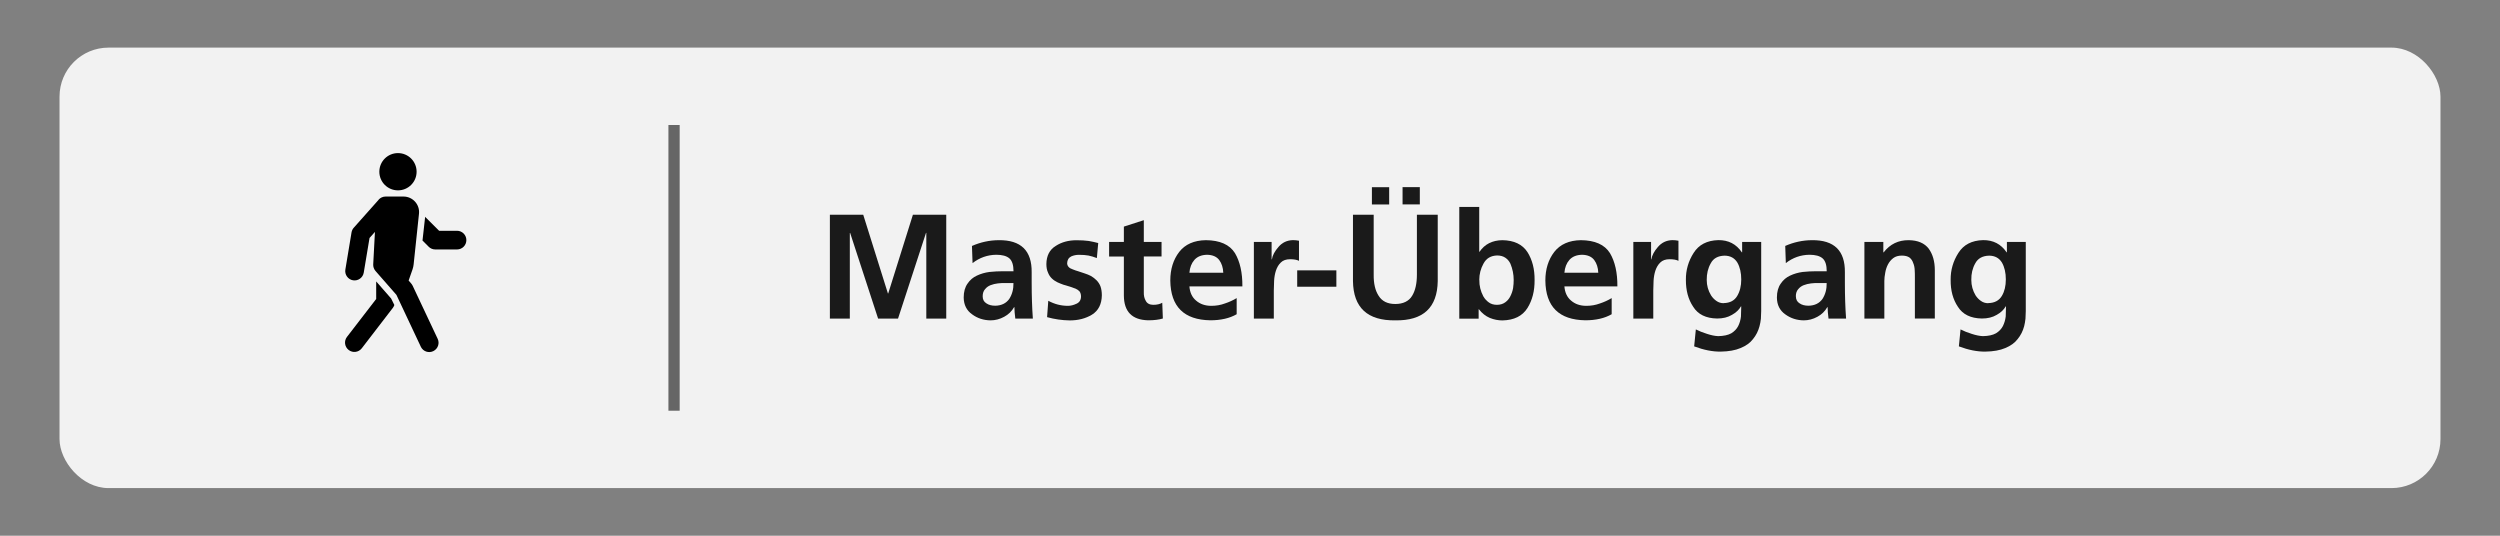 <?xml version="1.0" encoding="UTF-8"?>
<svg id="Ebene_1" xmlns="http://www.w3.org/2000/svg" version="1.1" viewBox="0 0 420 90">
  <rect x="0" y="0" width="420" height="90" fill="#808080" stroke="none"/>
  <!-- Generator: Adobe Illustrator 29.5.1, SVG Export Plug-In . SVG Version: 2.1.0 Build 141)  -->
  <defs>
    <style>
      .st0 {
        fill: none;
        stroke: #666;
        stroke-miterlimit: 10;
        stroke-width: 1.89px;
      }

      .st1 {
        fill: #f2f2f2;
      }

      .st2 {
        isolation: isolate;
      }

      .st3 {
        fill: #1a1a1a;
      }
    </style>
  </defs>
  <rect class="st1" x="10" y="8" width="400" height="74" rx="8.23" ry="8.23"/>
  <g class="st2">
    <g class="st2">
      <path class="st3" d="M139.42,36.07h5.6l4.15,13.23h.05l4.15-13.23h5.6v17.45h-3.35v-14.4h-.05l-4.7,14.4h-3.35l-4.7-14.4-.05.05v14.35h-3.35v-17.45Z"/>
      <path class="st3" d="M163.29,41.32c1.43-.63,2.93-.96,4.48-.97,3.75-.05,5.6,1.76,5.55,5.42v1.65c0,1.25.02,2.32.05,3.22.03.95.08,1.91.15,2.88h-2.95c-.1-.78-.15-1.42-.15-1.92h-.05c-.4.7-.96,1.24-1.67,1.62-.73.4-1.5.6-2.3.6-1.17-.02-2.19-.35-3.07-1-.93-.65-1.41-1.59-1.43-2.83,0-.97.22-1.75.65-2.35.4-.6.92-1.04,1.55-1.33.67-.32,1.38-.52,2.12-.62.77-.08,1.5-.12,2.2-.12h1.85c0-1.03-.23-1.76-.7-2.17-.47-.4-1.2-.6-2.2-.6-1.47.02-2.79.48-3.98,1.4l-.1-2.88ZM165.09,49.79c0,.53.21.92.62,1.17.38.27.88.4,1.5.4,1.03-.02,1.82-.4,2.35-1.15.48-.75.72-1.63.7-2.65h-2.02c-.2,0-.4.02-.6.05-.43.05-.84.15-1.23.3-.38.15-.69.38-.92.67-.27.3-.4.7-.4,1.2Z"/>
      <path class="st3" d="M184.26,43.35c-.48-.18-.95-.33-1.4-.42-.45-.08-.98-.12-1.6-.12-.47,0-.9.09-1.3.27-.43.22-.66.6-.68,1.15.02.48.33.83.93,1.02.28.12.6.23.95.33.35.1.7.22,1.05.35.38.12.75.27,1.1.45.33.2.63.43.9.7.28.28.51.62.67,1.03.15.42.23.92.23,1.52-.03,1.48-.58,2.56-1.65,3.23-1.07.65-2.32.97-3.75.97-1.28-.02-2.55-.2-3.8-.55l.2-2.75c1.05.57,2.15.85,3.3.85.47,0,.94-.12,1.43-.35.5-.22.76-.62.77-1.22,0-.33-.08-.61-.23-.83-.17-.2-.39-.36-.67-.48-.58-.23-1.25-.45-2-.65-.35-.12-.7-.26-1.05-.42-.35-.17-.67-.38-.95-.65-.28-.27-.5-.6-.65-1-.18-.38-.27-.86-.27-1.42.02-1.4.54-2.42,1.58-3.05.97-.63,2.12-.95,3.48-.95.78,0,1.47.04,2.05.12.57.1,1.1.22,1.6.35l-.23,2.53Z"/>
      <path class="st3" d="M188.81,43.1h-2.48v-2.45h2.48v-2.58l3.35-1.08v3.65h2.98v2.45h-2.98v6c-.02.57.09,1.05.33,1.45.22.43.63.66,1.25.67.63,0,1.14-.12,1.52-.35l.1,2.65c-.67.2-1.49.3-2.48.3-2.7-.07-4.06-1.46-4.07-4.17v-6.55Z"/>
      <path class="st3" d="M207.76,52.79c-1.18.68-2.66,1.02-4.42,1.02-4.43-.07-6.67-2.29-6.73-6.67,0-1.92.5-3.52,1.5-4.82,1-1.28,2.49-1.94,4.48-1.97,2.35.02,3.98.74,4.88,2.17.85,1.43,1.27,3.3,1.25,5.6h-8.9c.08,1.03.46,1.83,1.12,2.38.67.58,1.52.88,2.55.88.82,0,1.58-.13,2.3-.4.7-.23,1.36-.53,1.97-.9v2.73ZM205.51,45.82c-.03-.85-.26-1.56-.67-2.12-.43-.58-1.12-.88-2.05-.9-.92.02-1.62.3-2.12.85-.5.57-.78,1.29-.85,2.17h5.7Z"/>
    </g>
    <g class="st2">
      <path class="st3" d="M210.66,40.65h2.97v2.92h.05c.1-.67.47-1.36,1.1-2.08.62-.73,1.42-1.12,2.42-1.15.33,0,.67.03,1.03.1v3.38c-.35-.18-.85-.27-1.5-.27s-1.18.18-1.55.55c-.37.35-.64.81-.83,1.38-.17.53-.27,1.1-.3,1.7-.03.58-.05,1.12-.05,1.62v4.72h-3.35v-12.87Z"/>
    </g>
    <g class="st2">
      <path class="st3" d="M217.93,48.17v-2.75h6.58v2.75h-6.58Z"/>
      <path class="st3" d="M227.28,36.07h3.5v10.07c-.02,1.5.26,2.68.83,3.55.57.92,1.5,1.38,2.8,1.38s2.28-.46,2.83-1.38c.53-.87.8-2.05.8-3.55v-10.07h3.5v11.15c-.07,4.47-2.44,6.67-7.12,6.6-4.68.07-7.06-2.13-7.12-6.6v-11.15ZM230.48,34.35v-2.9h2.9v2.9h-2.9ZM238.53,31.44v2.9h-2.9v-2.9h2.9Z"/>
      <path class="st3" d="M245.16,34.77h3.35v7.53h.05c.87-1.28,2.15-1.93,3.85-1.95,1.95.03,3.35.7,4.2,2,.82,1.3,1.22,2.87,1.2,4.7.02,1.82-.38,3.38-1.2,4.7-.85,1.35-2.25,2.04-4.2,2.08-.72,0-1.42-.14-2.12-.42-.7-.3-1.31-.78-1.83-1.45h-.05v1.58h-3.25v-18.75ZM248.53,47.04c-.02.97.21,1.88.67,2.75.23.4.53.73.9,1,.37.28.83.42,1.38.42s1.02-.14,1.4-.42c.37-.27.65-.6.85-1,.22-.43.38-.89.47-1.38.07-.48.1-.94.1-1.38,0-.93-.18-1.84-.55-2.73-.2-.42-.48-.75-.85-1s-.83-.38-1.38-.38c-1.07.03-1.83.49-2.3,1.38-.47.85-.7,1.76-.7,2.73Z"/>
      <path class="st3" d="M270.76,52.79c-1.18.68-2.66,1.02-4.42,1.02-4.43-.07-6.67-2.29-6.72-6.67,0-1.92.5-3.52,1.5-4.82,1-1.28,2.49-1.94,4.47-1.97,2.35.02,3.98.74,4.88,2.17.85,1.43,1.27,3.3,1.25,5.6h-8.9c.08,1.03.46,1.83,1.12,2.38.67.58,1.52.88,2.55.88.82,0,1.58-.13,2.3-.4.7-.23,1.36-.53,1.97-.9v2.73ZM268.51,45.82c-.03-.85-.26-1.56-.67-2.12-.43-.58-1.12-.88-2.05-.9-.92.02-1.62.3-2.12.85-.5.57-.78,1.29-.85,2.17h5.7Z"/>
      <path class="st3" d="M274.41,40.65h2.97v2.92h.05c.1-.67.47-1.36,1.1-2.08.62-.73,1.42-1.12,2.42-1.15.33,0,.67.03,1.03.1v3.38c-.35-.18-.85-.27-1.5-.27s-1.18.18-1.55.55c-.37.35-.64.81-.83,1.38-.17.53-.27,1.1-.3,1.7-.03.58-.05,1.12-.05,1.62v4.72h-3.35v-12.87Z"/>
      <path class="st3" d="M295.88,40.65v11.62c0,.42-.02.84-.05,1.28-.05.43-.12.85-.23,1.25-.22.82-.58,1.54-1.1,2.17-.48.63-1.17,1.13-2.08,1.5-.88.38-2,.58-3.35.6-1.35.02-2.83-.27-4.45-.88l.28-2.85c.55.28,1.17.53,1.88.75.7.23,1.32.36,1.88.38.92-.02,1.65-.17,2.2-.48.52-.32.9-.72,1.15-1.2.25-.5.41-1.04.47-1.62.03-.58.05-1.15.05-1.7h-.05c-.32.57-.82,1.04-1.5,1.42-.7.42-1.53.62-2.5.62-1.88-.03-3.22-.69-4.02-1.97-.83-1.23-1.24-2.74-1.23-4.53-.02-1.63.42-3.14,1.3-4.52.87-1.38,2.25-2.1,4.15-2.15,1.7-.02,3.02.67,3.95,2.05h.05v-1.75h3.2ZM289.58,50.92c1.05-.02,1.81-.42,2.27-1.2.45-.75.68-1.67.68-2.78s-.22-2.07-.65-2.82c-.47-.77-1.18-1.16-2.15-1.17-1.12.03-1.89.46-2.32,1.28-.47.82-.69,1.75-.68,2.8,0,.93.24,1.8.73,2.6.25.38.55.69.9.93.35.25.76.38,1.23.38Z"/>
      <path class="st3" d="M299.91,41.32c1.43-.63,2.93-.96,4.48-.97,3.75-.05,5.6,1.76,5.55,5.42v1.65c0,1.25.02,2.32.05,3.22.03.95.08,1.91.15,2.88h-2.95c-.1-.78-.15-1.42-.15-1.92h-.05c-.4.7-.96,1.24-1.67,1.62-.73.4-1.5.6-2.3.6-1.17-.02-2.19-.35-3.08-1-.93-.65-1.41-1.59-1.42-2.83,0-.97.22-1.75.65-2.35.4-.6.92-1.04,1.55-1.33.67-.32,1.38-.52,2.12-.62.77-.08,1.5-.12,2.2-.12h1.85c0-1.03-.23-1.76-.7-2.17-.47-.4-1.2-.6-2.2-.6-1.47.02-2.79.48-3.97,1.4l-.1-2.88ZM301.71,49.79c0,.53.21.92.62,1.17.38.27.88.4,1.5.4,1.03-.02,1.82-.4,2.35-1.15.48-.75.72-1.63.7-2.65h-2.03c-.2,0-.4.02-.6.05-.43.05-.84.15-1.23.3-.38.15-.69.38-.92.67-.27.3-.4.7-.4,1.2Z"/>
      <path class="st3" d="M313.23,40.65h3.17v1.75h.05c1.07-1.38,2.47-2.07,4.22-2.05,1.52.02,2.63.49,3.35,1.42.68.93,1.03,2.14,1.03,3.62v8.12h-3.35v-6.88c0-.42,0-.84-.03-1.27-.02-.43-.1-.82-.25-1.17-.12-.38-.33-.69-.62-.92-.32-.22-.74-.33-1.28-.33-.6,0-1.08.14-1.45.42-.37.28-.67.64-.9,1.08-.22.43-.37.89-.45,1.38-.1.5-.15.97-.15,1.4v6.3h-3.35v-12.87Z"/>
      <path class="st3" d="M340.33,40.65v11.62c0,.42-.02.84-.05,1.28-.05.43-.12.85-.22,1.25-.22.82-.58,1.54-1.1,2.17-.48.63-1.17,1.13-2.07,1.5-.88.38-2,.58-3.35.6-1.35.02-2.83-.27-4.45-.88l.28-2.85c.55.28,1.17.53,1.88.75.7.23,1.33.36,1.88.38.92-.02,1.65-.17,2.2-.48.52-.32.9-.72,1.15-1.2.25-.5.41-1.04.48-1.62.03-.58.05-1.15.05-1.7h-.05c-.32.57-.82,1.04-1.5,1.42-.7.42-1.53.62-2.5.62-1.88-.03-3.23-.69-4.03-1.97-.83-1.23-1.24-2.74-1.22-4.53-.02-1.63.42-3.14,1.3-4.52.87-1.38,2.25-2.1,4.15-2.15,1.7-.02,3.02.67,3.95,2.05h.05v-1.75h3.2ZM334.03,50.92c1.05-.02,1.81-.42,2.28-1.2.45-.75.67-1.67.67-2.78s-.22-2.07-.65-2.82c-.47-.77-1.18-1.16-2.15-1.17-1.12.03-1.89.46-2.33,1.28-.47.82-.69,1.75-.67,2.8,0,.93.24,1.8.72,2.6.25.38.55.69.9.93.35.25.76.38,1.22.38Z"/>
    </g>
  </g>
  <line class="st0" x1="113.24" y1="21" x2="113.24" y2="69"/>
  <g>
    <path d="M69.99,28.85c0,1.73-1.4,3.13-3.13,3.13s-3.13-1.4-3.13-3.13,1.4-3.13,3.13-3.13,3.13,1.4,3.13,3.13M63.6,33.55c.3-.33.72-.53,1.17-.53h3.02c1.55,0,2.76,1.34,2.6,2.88l-.9,8.52c-.03.28-.09.56-.18.82l-.66,1.89.44.51c.09.11.17.23.24.37l4.18,8.87c.39.77.08,1.71-.7,2.1-.77.39-1.71.08-2.1-.7-.01-.02-.02-.05-.03-.07l-4.08-8.67-3.51-4.01c-.27-.31-.41-.71-.39-1.11l.29-5.46-.91,1.02-.97,5.82c-.14.85-.95,1.43-1.8,1.29s-1.43-.95-1.29-1.8l1.04-6.26c.05-.29.18-.56.38-.78l4.18-4.7h-.02Z"/>
    <path d="M63.2,50.24v-2.96l2.51,2.87.54,1.09c-.06.17-.14.34-.25.48l-5.22,6.79c-.53.69-1.51.82-2.2.29-.69-.53-.82-1.51-.29-2.2h0l4.9-6.36h.01ZM72.01,41.44l-1.03-1.03.43-3.85v-.14l2.36,2.35h3.01c.86,0,1.57.7,1.57,1.57s-.7,1.57-1.57,1.57h-3.66c-.42,0-.81-.17-1.11-.46h0Z"/>
  </g>
</svg>